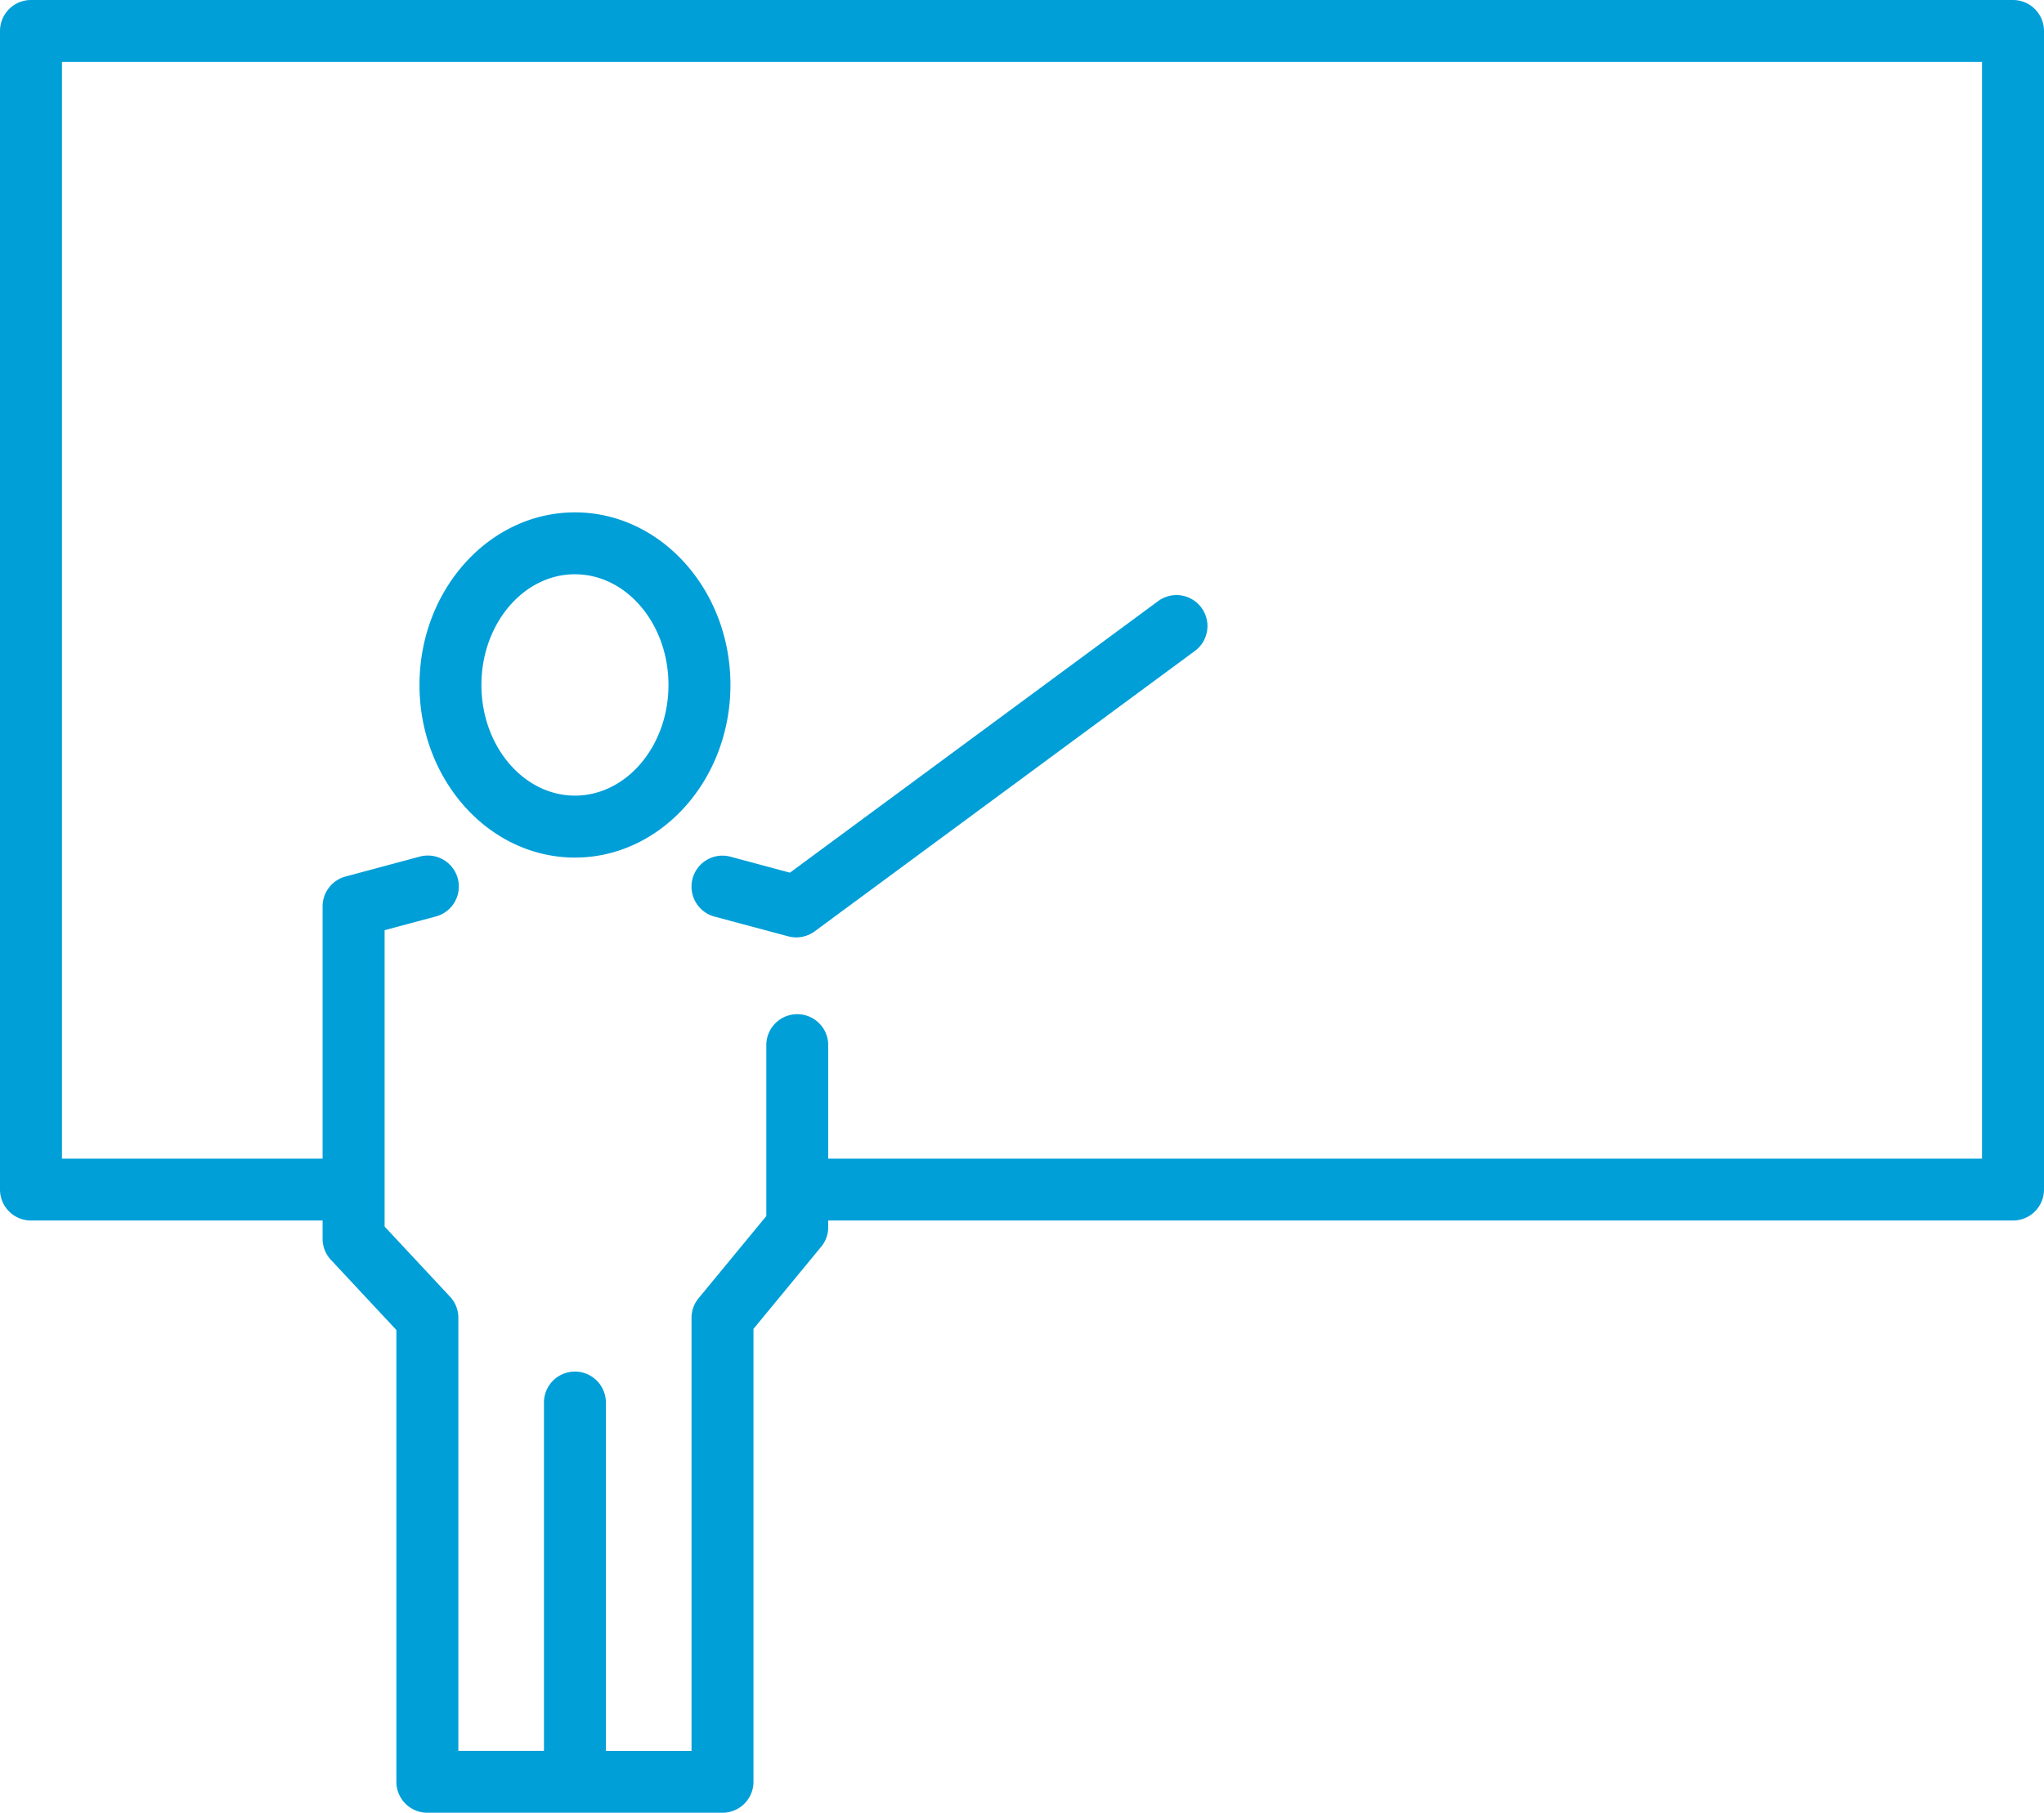 <svg height="96.332" width="108.595" xmlns="http://www.w3.org/2000/svg"><g fill="#009fd8"><path d="M106.948 0H1.646A1.647 1.647 0 000 1.646v61.568a1.646 1.646 0 001.646 1.646h15.493v.971a1.639 1.639 0 00.444 1.122l3.476 3.725v24.008a1.646 1.646 0 001.646 1.646h15.68a1.646 1.646 0 001.646-1.646V70.619l3.594-4.361a1.632 1.632 0 00.377-1.046v-.352h62.947a1.646 1.646 0 001.646-1.646V1.646A1.647 1.647 0 00106.948 0zm-1.646 61.571h-61.3v-5.99a1.645 1.645 0 10-3.289 0v9.043l-3.594 4.361a1.63 1.63 0 00-.379 1.046v23.012h-4.551V74.492a1.645 1.645 0 00-3.289 0V93.04h-4.548V70.028a1.638 1.638 0 00-.444-1.122l-3.474-3.725v-15.75l2.7-.723a1.647 1.647 0 10-.854-3.181l-3.92 1.052a1.645 1.645 0 00-1.221 1.592v13.4H3.292V3.292h102.01z"/><path d="M30.546 45.573c4.553 0 8.261-4.115 8.261-9.174s-3.708-9.171-8.261-9.171-8.259 4.113-8.259 9.171 3.702 9.174 8.259 9.174zm0-15.055c2.74 0 4.969 2.637 4.969 5.881s-2.229 5.881-4.969 5.881-4.969-2.639-4.969-5.881 2.229-5.882 4.969-5.882zm6.249 16.174a1.65 1.65 0 001.163 2.017l3.92 1.049a1.743 1.743 0 00.427.056 1.65 1.65 0 00.977-.321l20.2-14.9a1.645 1.645 0 00-1.953-2.648l-19.561 14.43-3.156-.848a1.643 1.643 0 00-2.017 1.165z"/></g></svg>